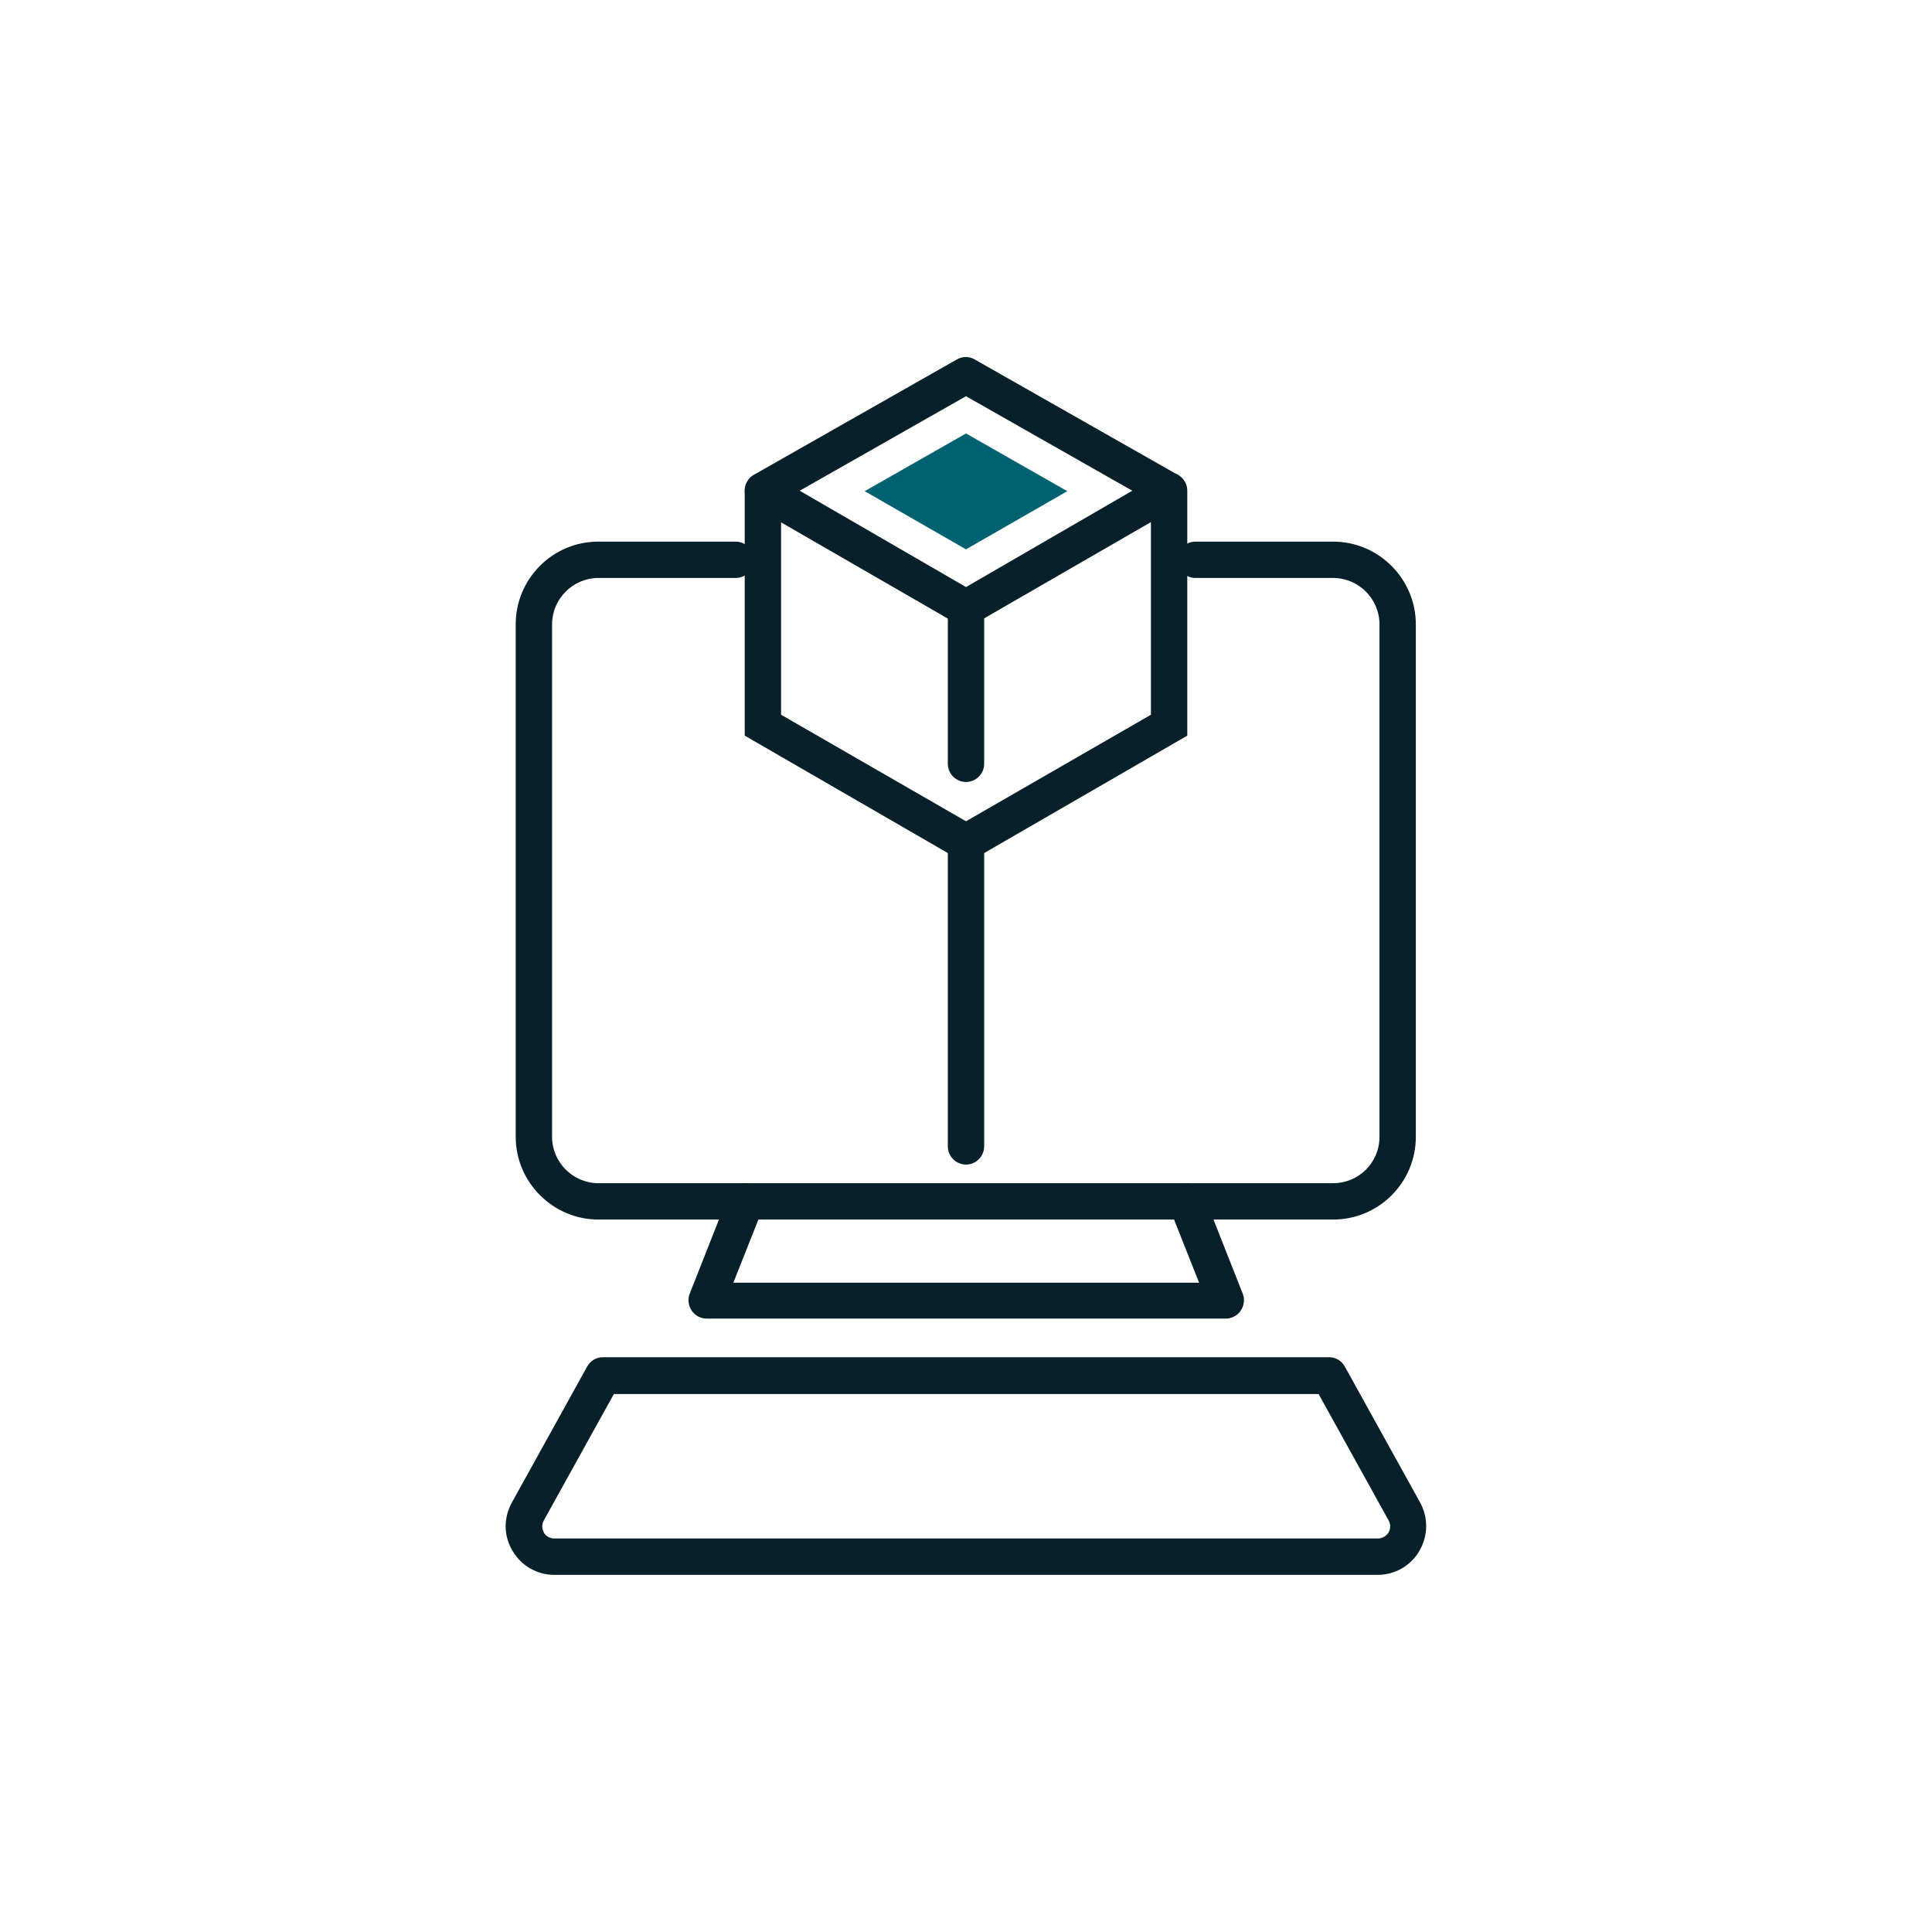 <?xml version="1.0" encoding="UTF-8"?> <svg xmlns="http://www.w3.org/2000/svg" id="Layer_1" viewBox="0 0 42.52 42.52"><defs><style>.cls-1{fill:#082029;}.cls-2{fill:#006170;}</style></defs><path class="cls-1" d="m29.35,26.84H13.17c-1,0-1.82-.82-1.82-1.82v-11.28c0-1,.81-1.82,1.82-1.82h3.02c.22,0,.4.18.4.4s-.18.4-.4.4h-3.02c-.56,0-1.02.46-1.02,1.02v11.28c0,.56.46,1.02,1.02,1.02h16.17c.56,0,1.02-.45,1.02-1.02v-11.28c0-.56-.46-1.02-1.02-1.02h-3.03c-.22,0-.4-.18-.4-.4s.18-.4.4-.4h3.03c1,0,1.82.82,1.82,1.82v11.28c0,1-.81,1.82-1.82,1.82Z"></path><path class="cls-1" d="m26.97,29.02h-11.42c-.13,0-.26-.07-.33-.18-.07-.11-.09-.25-.04-.37l.86-2.18c.08-.21.32-.3.52-.22.21.08.31.31.23.52l-.65,1.64h10.25l-.65-1.64c-.08-.21.02-.44.23-.52.21-.08.44.02.52.22l.86,2.18c.05.12.03.26-.04.37-.07.11-.2.18-.33.18Z"></path><path class="cls-1" d="m30.32,34.66H12.2c-.38,0-.73-.2-.92-.53-.2-.33-.2-.73-.01-1.07l1.65-2.98c.07-.13.2-.21.35-.21h15.98c.15,0,.28.08.35.21l1.65,2.98c.19.34.18.74-.01,1.07-.19.33-.54.53-.92.53Zm-16.81-3.98l-1.54,2.78c-.07.12-.02.23,0,.27.02.04.09.13.24.13h18.11c.14,0,.21-.09.24-.13.02-.04.07-.15,0-.27l-1.54-2.78h-15.51Z"></path><path class="cls-1" d="m21.26,25.63c-.22,0-.4-.18-.4-.4v-6.59c0-.22.18-.4.4-.4s.4.18.4.4v6.59c0,.22-.18.4-.4.4Z"></path><path class="cls-1" d="m21.26,13.78c-.07,0-.14-.02-.2-.05l-4.47-2.58c-.12-.07-.2-.21-.2-.35,0-.14.08-.28.2-.35l4.47-2.54c.12-.07.27-.07.39,0l4.47,2.54c.12.07.2.2.2.35,0,.14-.08.28-.2.35l-4.47,2.58c-.06.04-.13.05-.2.05Zm-3.66-2.98l3.66,2.12,3.66-2.12-3.66-2.08-3.66,2.08Z"></path><polygon class="cls-2" points="19.03 10.81 21.26 9.54 23.49 10.81 21.26 12.09 19.03 10.81"></polygon><path class="cls-1" d="m21.26,18.94c-.07,0-.14-.02-.2-.05l-4.67-2.7v-5.39c0-.22.18-.4.4-.4s.4.18.4.4v4.93l4.27,2.46c.19.11.26.36.15.55-.07.13-.21.2-.35.2Z"></path><path class="cls-1" d="m21.26,18.94c-.14,0-.27-.07-.35-.2-.11-.19-.04-.44.15-.55l4.27-2.46v-4.93c0-.22.18-.4.4-.4s.4.18.4.4v5.39l-4.67,2.7c-.06.04-.13.05-.2.05Z"></path><path class="cls-1" d="m21.26,17.21c-.22,0-.4-.18-.4-.4v-3.43c0-.22.18-.4.4-.4s.4.18.4.4v3.43c0,.22-.18.4-.4.4Z"></path></svg> 